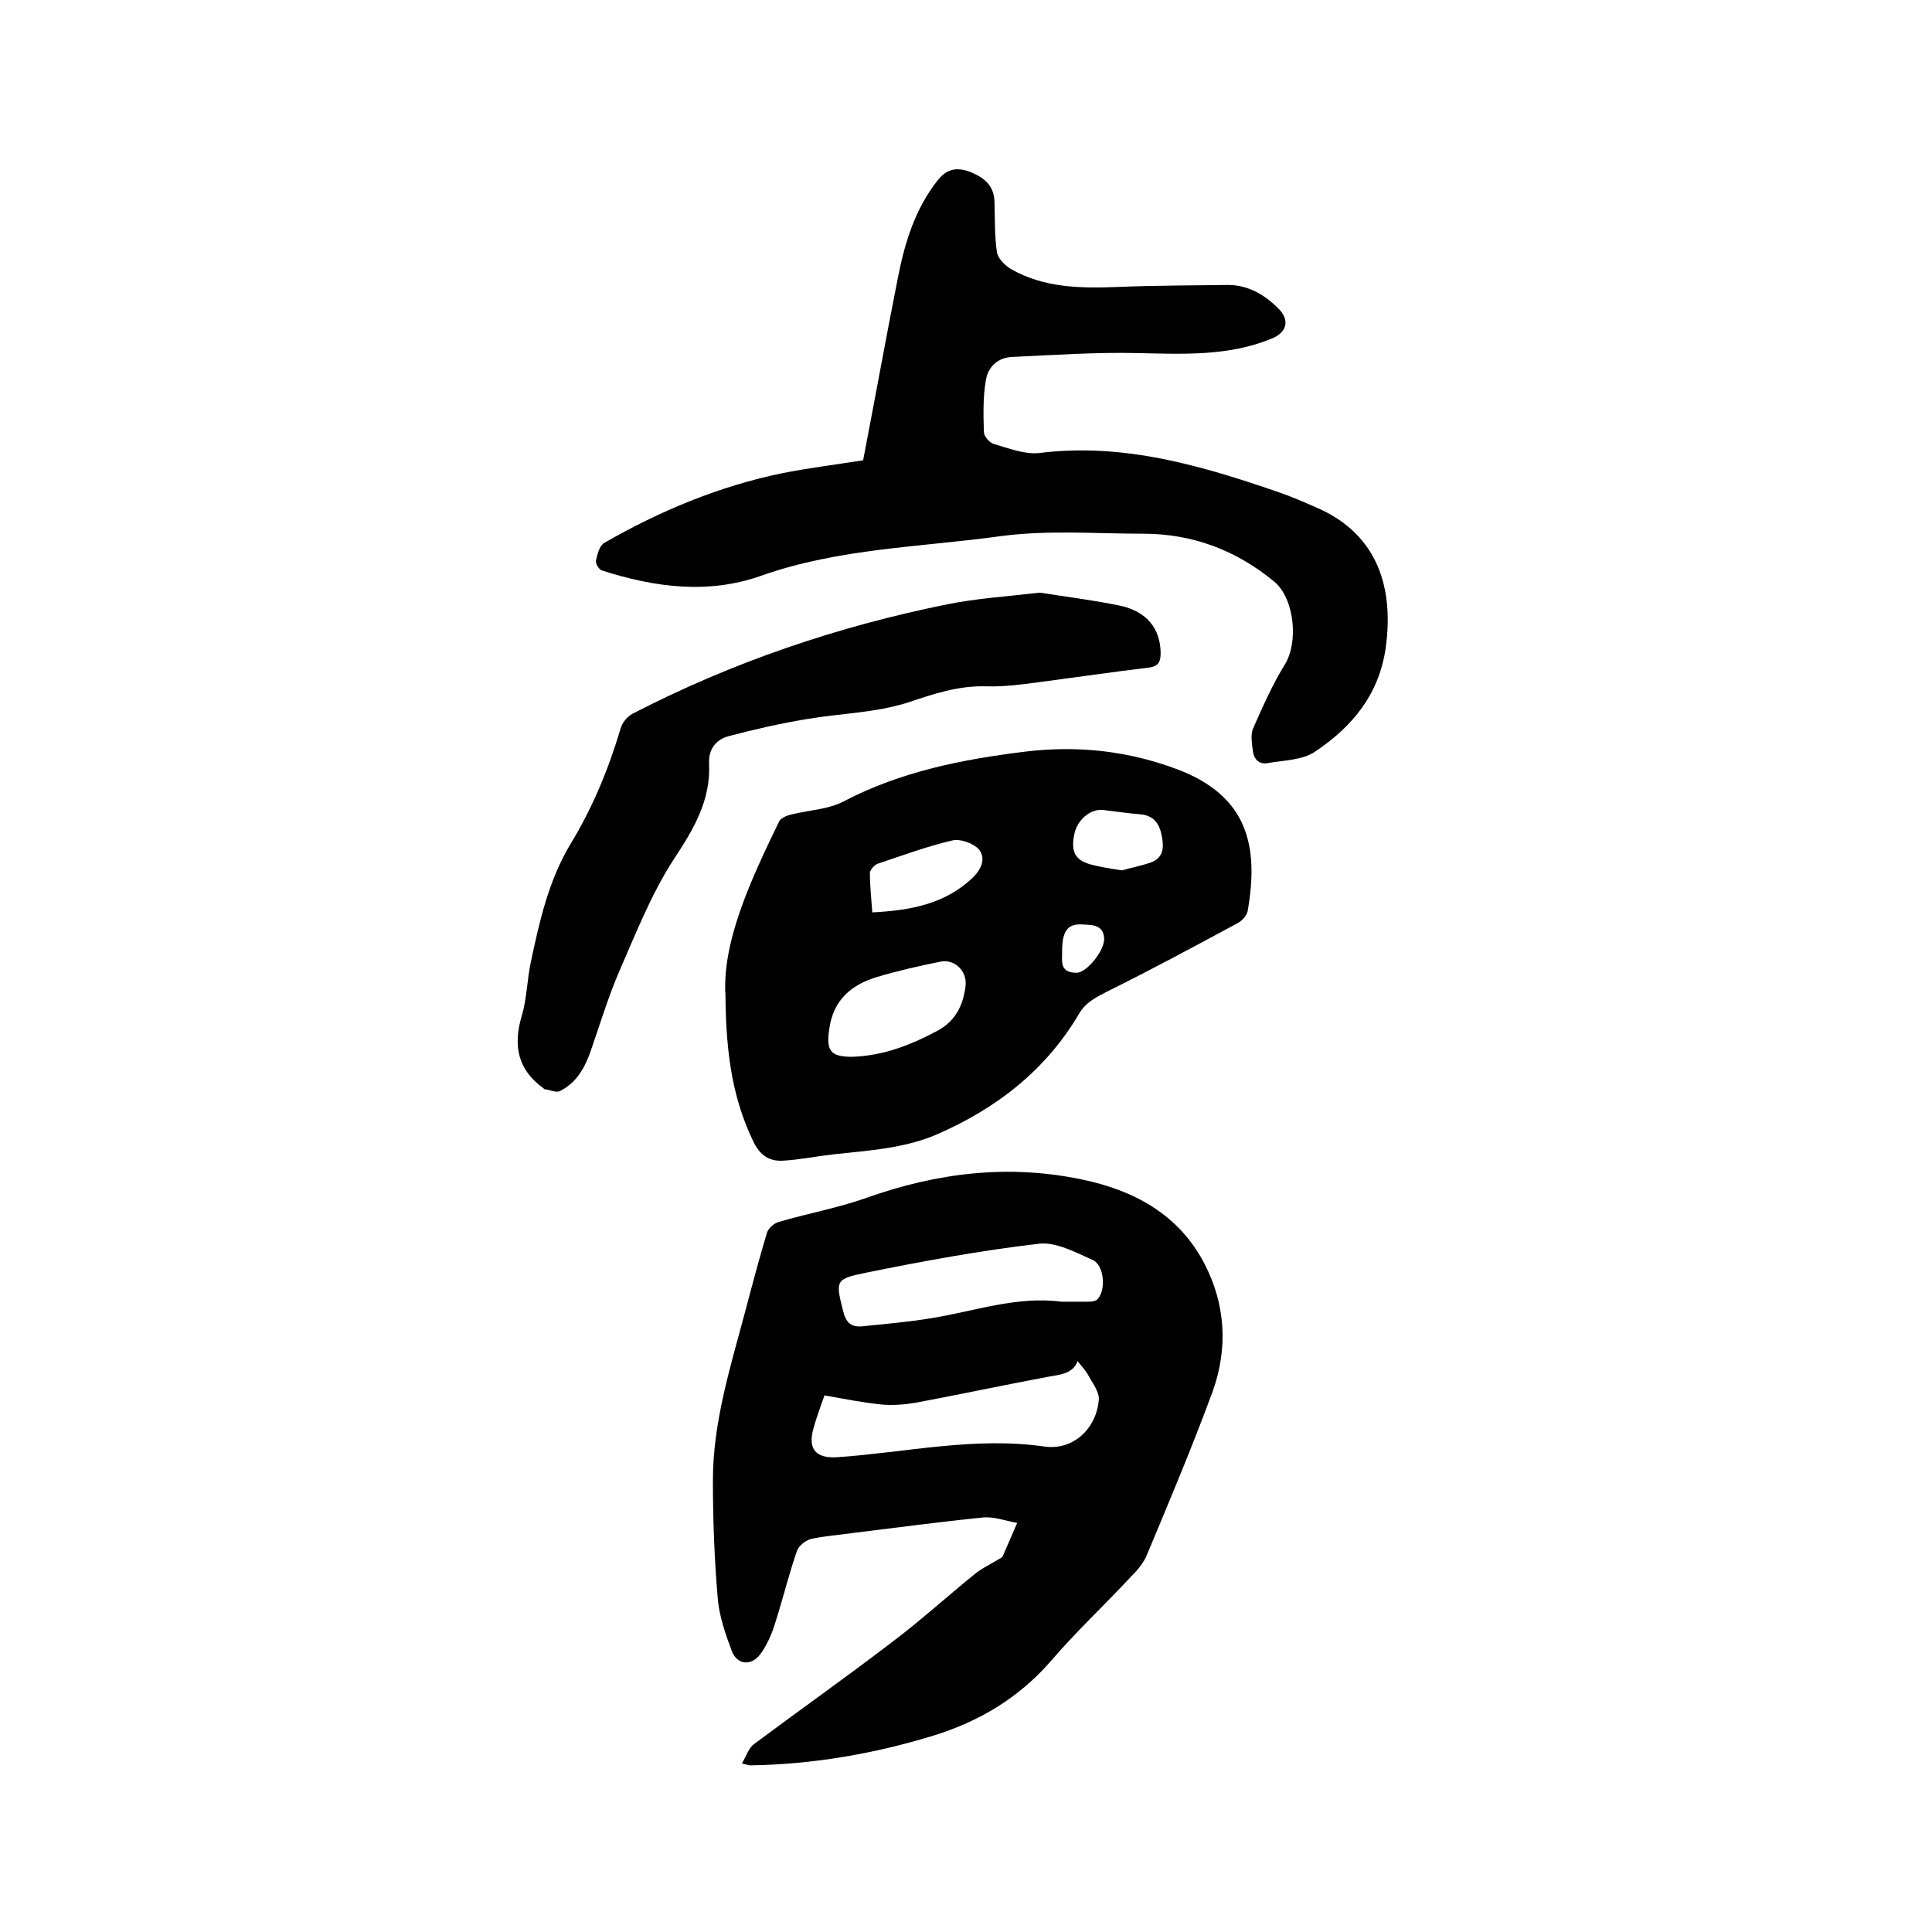 <svg enable-background="new 0 0 400 400" viewBox="0 0 400 400" xmlns="http://www.w3.org/2000/svg"><path d="m153.6 365.1c.9-1.5 1.4-3.2 2.5-4 9.4-7 19-13.8 28.3-20.9 6-4.5 11.6-9.6 17.4-14.3 1.6-1.3 3.4-2.1 5.7-3.5.7-1.5 1.7-3.9 3.1-7.1-2.4-.4-4.9-1.4-7.3-1.1-8.9.9-17.8 2.1-26.8 3.2-2.8.4-5.7.6-8.5 1.2-1.2.3-2.6 1.4-3 2.5-1.7 4.9-2.9 9.9-4.5 14.9-.7 2.3-1.7 4.6-3.1 6.5-1.9 2.5-4.8 2.2-5.9-.7-1.3-3.5-2.6-7.2-2.9-10.9-.7-8.1-1-16.3-1-24.4 0-12.2 3.7-23.7 6.8-35.4 1.4-5.3 2.8-10.6 4.4-15.9.3-.9 1.4-1.9 2.4-2.2 6.1-1.8 12.3-2.9 18.2-5 14.6-5.2 29.4-7 44.6-3.8 10.7 2.2 20 7.2 25.3 17.3 4.4 8.4 5 17.5 1.8 26.5-4.2 11.4-8.9 22.6-13.6 33.8-.7 1.8-2.1 3.4-3.5 4.8-5.5 5.9-11.4 11.4-16.6 17.5-6.6 7.5-14.7 12.3-24 15.2-12.4 3.8-25.1 6-38.1 6.2-.2 0-.5-.1-1.7-.4zm69.5-83.3c-1 2.7-3.7 2.8-6.4 3.3-9 1.7-18 3.6-27 5.3-2.3.4-4.8.6-7.1.4-4-.4-7.9-1.2-11.9-1.9-.9 2.5-1.7 4.7-2.3 6.9-1.2 4.3.6 6.2 5 5.9 14.3-1 28.4-4.3 42.9-2.2 5.9.8 10.7-3.7 11.2-9.7.1-1.6-1.2-3.3-2.1-4.9-.5-1-1.4-2-2.3-3.1zm-3.4-12.3h5.7c.7 0 1.5-.1 1.9-.6 1.7-1.9 1.3-6.9-1-8-3.6-1.6-7.6-3.8-11.2-3.4-12 1.4-24 3.6-35.8 6-6.5 1.3-6.3 1.7-4.7 8.1.6 2.3 1.7 3.2 3.9 3 4.8-.5 9.7-.9 14.4-1.7 8.8-1.4 17.5-4.6 26.8-3.4z"/><path d="m150.2 206.1c-.7-10.9 5-23.5 11.1-36 .4-.8 1.7-1.3 2.7-1.5 3.6-.9 7.5-1 10.7-2.7 11.9-6.2 24.6-8.7 37.7-10.3 10.9-1.3 21.3-.1 31.4 3.7 14.5 5.5 16.9 15.8 14.5 29.4-.2.9-1.2 2-2.2 2.5-8.9 4.8-17.8 9.6-26.9 14.1-2.3 1.2-4.4 2.2-5.8 4.6-6.9 11.7-17.1 19.6-29.5 25-6.8 2.9-14.1 3.3-21.4 4.1-3.5.4-6.9 1.1-10.3 1.3-2.8.2-4.8-1-6.2-3.9-4.1-8.5-5.7-17.4-5.8-30.3zm26.2 12.7c6.4-.2 12.1-2.4 17.7-5.4 3.7-2 5.3-5.2 5.8-9.2.4-3.1-2.2-5.7-5.2-5.1-4.4.9-8.9 1.9-13.2 3.2-5.3 1.6-9 4.8-9.8 10.7-.7 4.5.2 5.8 4.7 5.8zm4.2-29.9c7.8-.4 15-1.7 20.7-7.1 1.8-1.7 2.9-4 1.4-5.9-1.1-1.3-3.9-2.3-5.5-1.9-5.2 1.2-10.3 3.1-15.4 4.8-.7.2-1.6 1.2-1.7 1.9 0 2.7.3 5.3.5 8.2zm51.7-8.7c1.7-.5 3.8-.9 5.9-1.6 2.8-1 2.8-3.3 2.3-5.7s-1.6-4-4.3-4.3c-2.6-.2-5.2-.6-7.8-.9s-5.4 2-6 5.1c-.7 3.6.2 5.3 3.5 6.2 1.9.5 3.8.8 6.4 1.2zm-12.4 16.3c.1 2.2-.8 4.9 3 4.9 2.1 0 5.9-4.7 5.7-7.2-.2-2.8-2.6-2.7-4.5-2.8-3-.2-4.1 1.3-4.2 5.1z"/><path d="m178.7 95.3c2.5-13 4.8-25.7 7.3-38.3 1.4-7 3.5-13.7 8-19.5 1.9-2.5 4-3 6.9-1.9 2.9 1.2 4.9 2.8 5 6.2.1 3.5 0 7 .5 10.4.2 1.3 1.7 2.8 2.9 3.5 7 4 14.7 4 22.4 3.7 7.4-.3 14.8-.3 22.2-.4 4.3-.1 7.8 1.9 10.7 4.8 2.5 2.4 1.9 5-1.3 6.3-9 3.7-18.4 3.2-27.8 3-8.6-.2-17.3.4-25.9.8-3 .1-5.1 2.1-5.5 4.9-.6 3.5-.5 7.1-.4 10.6 0 .9 1.1 2.2 2 2.5 3.1.9 6.4 2.2 9.4 1.9 17.5-2.2 33.7 2.6 49.9 8.2 2.6.9 5.1 2 7.6 3.1 11.6 5 16.2 15.2 14.3 29-1.4 9.8-7 16.4-14.6 21.5-2.6 1.8-6.5 1.8-9.9 2.4-1.7.3-2.8-.8-3-2.5-.2-1.5-.5-3.3 0-4.6 2-4.5 4-9.1 6.6-13.3 2.9-4.7 2-13.7-2.2-17.2-7.9-6.5-16.9-9.9-27.1-9.9-9.8 0-19.8-.8-29.5.5-16.6 2.3-33.5 2.5-49.6 8.2-11 3.9-22.1 2.4-33-1.1-.6-.2-1.4-1.5-1.2-2.1.3-1.3.7-3 1.7-3.6 11.5-6.6 23.7-11.7 36.7-14.4 5.5-1.1 11.2-1.8 16.9-2.7z"/><path d="m215.3 122.7c5 .8 10.8 1.5 16.6 2.7 5.6 1.2 8.3 4.8 8.4 9.7 0 1.7-.3 2.8-2.3 3.1-7.5.9-15 2-22.6 3-3.7.5-7.4 1-11.1.9-5.9-.2-11.1 1.6-16.5 3.4-6.7 2.1-13.9 2.2-20.9 3.4-5.4.9-10.7 2.1-16 3.5-2.6.7-4.2 2.6-4.1 5.6.4 7.7-3.2 13.7-7.3 19.9-4.6 7.1-7.8 15.2-11.2 23-2.3 5.3-4 10.9-5.9 16.4-1.2 3.6-3 6.9-6.5 8.6-.8.4-2.1-.3-3.2-.4-.1 0-.1-.2-.2-.2-5.3-3.8-6.3-8.8-4.5-14.9 1.1-3.6 1.1-7.5 1.9-11.2 1.8-8.5 3.7-17 8.3-24.6 4.5-7.4 7.8-15.4 10.3-23.8.3-1.1 1.3-2.4 2.4-3 20.7-10.7 42.5-18.1 65.3-22.7 6-1.2 12.1-1.6 19.1-2.4z"/></svg>
